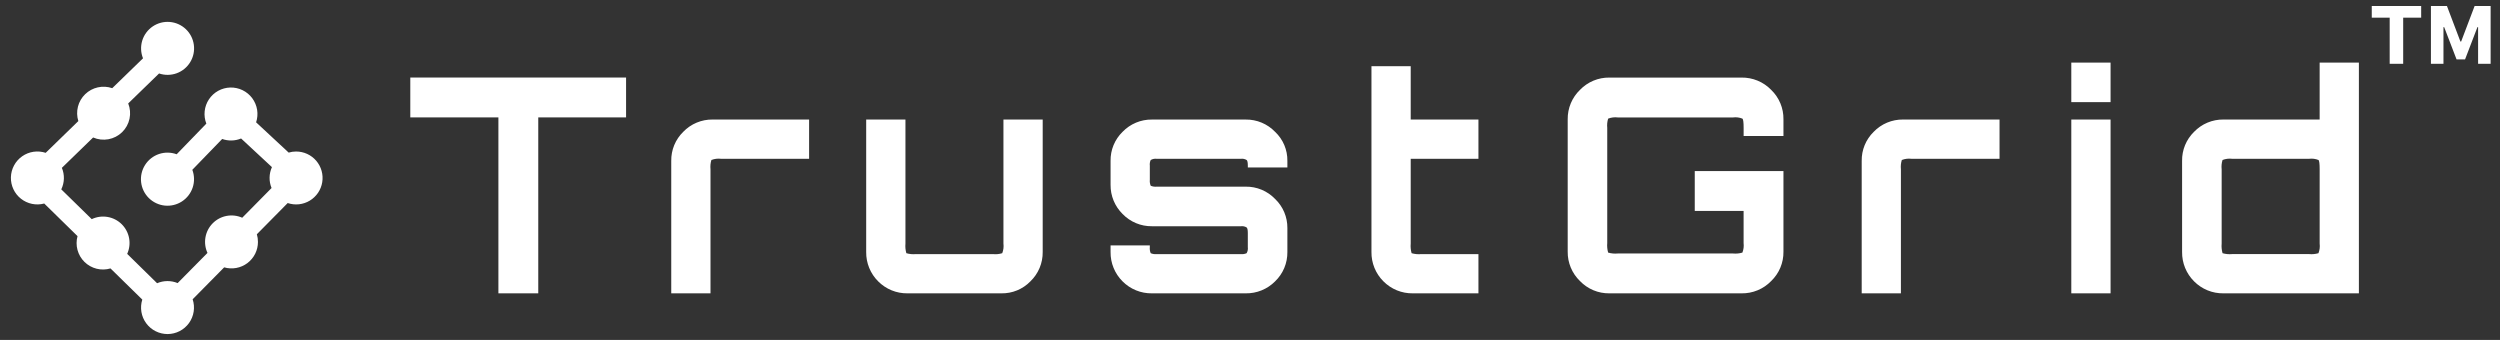 <svg width="228" height="31" viewBox="0 0 228 31" fill="none" xmlns="http://www.w3.org/2000/svg">
<rect x="0" y="0" width="228" height="31" fill="#333333" stroke="none"/>
<g clip-path="url(#clip0_5880_661)">
<path d="M219.17 5.818H217.939V1.611H216.305V0.545H220.811V1.611H219.17V5.818ZM227.145 5.818H226.002V2.473H225.943L224.812 5.42H224.039L222.908 2.473H222.844V5.818H221.701V0.545H223.16L224.391 3.791H224.455L225.686 0.545H227.145V5.818Z" fill="white"/>
<path d="M202.779 26.753C202.283 26.76 201.789 26.667 201.329 26.479C200.869 26.291 200.452 26.013 200.101 25.66C199.749 25.31 199.47 24.892 199.282 24.432C199.094 23.972 199.001 23.479 199.007 22.982V14.673C198.999 14.18 199.091 13.69 199.28 13.234C199.468 12.778 199.748 12.366 200.101 12.022C200.448 11.662 200.864 11.377 201.324 11.184C201.785 10.991 202.28 10.895 202.779 10.901H211.552V5.708H215.131V26.753H202.779ZM202.697 14.591C202.612 14.865 202.584 15.153 202.615 15.438V22.216C202.588 22.511 202.616 22.808 202.697 23.092C202.981 23.173 203.278 23.2 203.571 23.173H210.596C210.881 23.2 211.169 23.172 211.443 23.092C211.552 22.814 211.59 22.513 211.553 22.216V15.438C211.553 14.928 211.517 14.645 211.443 14.591C211.175 14.483 210.884 14.446 210.596 14.481H203.571C203.275 14.445 202.975 14.482 202.697 14.591ZM188.903 26.753V10.901H192.484V26.753H188.903ZM169.787 26.753V14.673C169.779 14.18 169.871 13.69 170.059 13.234C170.247 12.778 170.527 12.366 170.88 12.022C171.227 11.662 171.643 11.377 172.103 11.184C172.564 10.992 173.059 10.895 173.558 10.901H182.358V14.481H174.319C174.023 14.445 173.723 14.482 173.445 14.591C173.36 14.865 173.333 15.153 173.363 15.438V26.753H169.787ZM146.772 26.753C146.273 26.759 145.778 26.663 145.317 26.47C144.857 26.277 144.441 25.992 144.094 25.632C143.735 25.286 143.45 24.87 143.257 24.409C143.064 23.948 142.968 23.453 142.974 22.954V10.874C142.968 10.375 143.065 9.88 143.257 9.419C143.45 8.958 143.735 8.542 144.094 8.196C144.441 7.836 144.857 7.551 145.317 7.358C145.778 7.165 146.273 7.069 146.772 7.075H158.825C159.329 7.067 159.829 7.163 160.294 7.355C160.76 7.548 161.181 7.834 161.531 8.196C161.891 8.542 162.176 8.958 162.369 9.419C162.561 9.88 162.658 10.375 162.651 10.874V12.404H159.019V11.667C159.019 11.157 158.983 10.874 158.91 10.819C158.642 10.712 158.35 10.674 158.063 10.71H147.537C147.242 10.674 146.941 10.711 146.663 10.819C146.578 11.093 146.551 11.382 146.581 11.667V22.162C146.554 22.456 146.582 22.753 146.663 23.037C146.947 23.119 147.244 23.146 147.537 23.119H158.06C158.345 23.146 158.633 23.118 158.907 23.037C159.015 22.759 159.052 22.458 159.016 22.162V19.237H154.562V15.602H162.651V22.954C162.658 23.453 162.561 23.948 162.369 24.409C162.176 24.87 161.891 25.286 161.531 25.632C161.181 25.994 160.76 26.28 160.294 26.473C159.829 26.666 159.329 26.761 158.825 26.753H146.772ZM128.848 26.753C128.352 26.76 127.858 26.667 127.398 26.479C126.938 26.291 126.521 26.013 126.17 25.66C125.818 25.31 125.539 24.892 125.351 24.432C125.164 23.972 125.07 23.479 125.077 22.982V6.037H128.657V10.902H134.834V14.482H128.657V22.217C128.63 22.511 128.657 22.808 128.739 23.092C129.023 23.174 129.32 23.203 129.614 23.175H134.834V26.754L128.848 26.753ZM105.056 26.753C104.559 26.76 104.066 26.667 103.606 26.479C103.145 26.291 102.728 26.013 102.377 25.66C102.025 25.31 101.746 24.892 101.558 24.432C101.371 23.972 101.277 23.479 101.284 22.982V22.382H104.863V22.546C104.844 22.732 104.873 22.92 104.945 23.092C105.118 23.166 105.306 23.194 105.492 23.175H113.173C113.35 23.193 113.529 23.165 113.691 23.092C113.787 22.927 113.826 22.735 113.801 22.546V21.261C113.801 20.97 113.764 20.797 113.691 20.743C113.536 20.649 113.354 20.61 113.173 20.633H105.056C104.557 20.639 104.062 20.543 103.601 20.35C103.14 20.157 102.724 19.872 102.377 19.512C102.027 19.166 101.749 18.753 101.561 18.298C101.373 17.842 101.279 17.354 101.284 16.861V14.675C101.276 14.182 101.368 13.692 101.556 13.236C101.744 12.78 102.024 12.368 102.377 12.024C102.724 11.664 103.14 11.379 103.601 11.186C104.062 10.993 104.557 10.897 105.056 10.903H113.61C114.11 10.897 114.605 10.993 115.066 11.186C115.527 11.379 115.943 11.664 116.289 12.024C116.65 12.364 116.936 12.775 117.129 13.232C117.322 13.688 117.417 14.18 117.409 14.675V15.275H113.802V15.111C113.802 14.819 113.765 14.646 113.692 14.592C113.537 14.498 113.355 14.459 113.174 14.482H105.493C105.304 14.458 105.112 14.496 104.946 14.592C104.87 14.754 104.842 14.934 104.864 15.111V16.395C104.845 16.581 104.874 16.77 104.946 16.942C105.119 17.015 105.307 17.043 105.493 17.023H113.61C114.11 17.017 114.605 17.113 115.066 17.306C115.527 17.499 115.943 17.784 116.289 18.144C116.647 18.486 116.931 18.898 117.124 19.354C117.316 19.809 117.414 20.3 117.409 20.795V22.982C117.415 23.481 117.319 23.976 117.127 24.437C116.934 24.898 116.649 25.314 116.289 25.66C115.939 26.013 115.521 26.291 115.061 26.479C114.601 26.667 114.108 26.76 113.61 26.753H105.056ZM82.768 26.753C82.272 26.76 81.778 26.667 81.318 26.479C80.858 26.291 80.441 26.013 80.09 25.66C79.738 25.31 79.459 24.892 79.271 24.432C79.083 23.972 78.99 23.479 78.996 22.982V10.901H82.577V22.216C82.55 22.51 82.578 22.807 82.658 23.091C82.942 23.174 83.239 23.202 83.533 23.174H90.557C90.843 23.205 91.131 23.177 91.404 23.091C91.513 22.813 91.551 22.512 91.514 22.216V10.901H95.094V22.982C95.1 23.481 95.004 23.977 94.811 24.437C94.618 24.898 94.333 25.314 93.973 25.66C93.63 26.014 93.217 26.293 92.761 26.481C92.305 26.669 91.816 26.762 91.322 26.753H82.768ZM61.218 26.753V14.673C61.21 14.18 61.303 13.69 61.491 13.234C61.679 12.778 61.959 12.366 62.312 12.022C62.658 11.662 63.075 11.377 63.535 11.184C63.996 10.991 64.491 10.895 64.99 10.901H73.79V14.481H65.755C65.459 14.445 65.159 14.483 64.88 14.591C64.796 14.865 64.768 15.153 64.798 15.438V26.753H61.218ZM45.454 26.753V10.708H37.419V7.073H57.098V10.708H49.09V26.751L45.454 26.753ZM188.903 9.316V5.708H192.484V9.316H188.903Z" fill="white"/>
<path fill-rule="evenodd" clip-rule="evenodd" d="M27 13.817C26.772 13.818 26.545 13.852 26.327 13.917L23.357 11.156C23.479 10.788 23.511 10.396 23.45 10.013C23.388 9.631 23.236 9.268 23.005 8.957C22.774 8.646 22.471 8.395 22.123 8.225C21.774 8.055 21.39 7.972 21.003 7.982C20.615 7.992 20.236 8.095 19.897 8.283C19.558 8.471 19.269 8.738 19.054 9.061C18.84 9.384 18.707 9.753 18.666 10.139C18.624 10.524 18.677 10.914 18.818 11.275L16.112 14.069C15.593 13.878 15.025 13.87 14.501 14.046C13.978 14.223 13.53 14.573 13.233 15.04C12.936 15.506 12.807 16.059 12.869 16.609C12.93 17.158 13.177 17.67 13.57 18.059C13.962 18.448 14.476 18.692 15.025 18.749C15.575 18.806 16.128 18.673 16.591 18.372C17.055 18.072 17.402 17.621 17.575 17.096C17.747 16.571 17.735 16.003 17.54 15.486L20.263 12.674C20.823 12.874 21.438 12.858 21.988 12.63L24.8 15.241C24.665 15.54 24.592 15.863 24.586 16.191C24.58 16.518 24.642 16.844 24.767 17.147L22.091 19.857C21.643 19.658 21.146 19.6 20.665 19.691C20.183 19.782 19.741 20.017 19.397 20.366C19.052 20.714 18.823 21.159 18.738 21.642C18.653 22.124 18.717 22.621 18.922 23.066L16.2 25.818C15.903 25.695 15.584 25.632 15.262 25.634C14.941 25.636 14.623 25.703 14.327 25.83L11.6 23.154C11.803 22.704 11.864 22.202 11.773 21.716C11.682 21.231 11.443 20.785 11.091 20.439C10.738 20.093 10.287 19.865 9.8 19.784C9.312 19.703 8.812 19.773 8.366 19.986L5.589 17.27C5.736 16.965 5.817 16.633 5.826 16.294C5.835 15.956 5.773 15.619 5.643 15.307L8.493 12.539C8.931 12.729 9.416 12.785 9.886 12.7C10.356 12.614 10.79 12.391 11.133 12.058C11.476 11.725 11.713 11.298 11.812 10.83C11.912 10.363 11.87 9.877 11.693 9.433L14.507 6.7C15.029 6.877 15.596 6.87 16.114 6.681C16.632 6.492 17.07 6.131 17.354 5.658C17.639 5.186 17.753 4.63 17.678 4.084C17.604 3.537 17.345 3.033 16.944 2.654C16.543 2.275 16.024 2.045 15.475 2.002C14.925 1.958 14.377 2.104 13.921 2.415C13.466 2.726 13.13 3.183 12.97 3.711C12.811 4.239 12.836 4.806 13.043 5.317L10.236 8.042C9.814 7.896 9.36 7.87 8.924 7.967C8.488 8.064 8.087 8.28 7.767 8.591C7.446 8.901 7.218 9.295 7.108 9.728C6.999 10.161 7.011 10.616 7.144 11.042L4.166 13.938C3.809 13.82 3.429 13.787 3.057 13.841C2.684 13.896 2.33 14.037 2.022 14.253C1.714 14.469 1.46 14.754 1.282 15.085C1.104 15.416 1.005 15.785 0.994 16.161C0.984 16.537 1.061 16.91 1.22 17.251C1.379 17.592 1.616 17.891 1.911 18.124C2.207 18.357 2.552 18.518 2.921 18.594C3.289 18.67 3.671 18.659 4.034 18.561L7.07 21.535C6.957 21.949 6.956 22.386 7.069 22.8C7.181 23.214 7.402 23.591 7.708 23.891C8.015 24.191 8.396 24.404 8.812 24.508C9.229 24.611 9.665 24.602 10.077 24.48L12.977 27.322C12.862 27.685 12.834 28.07 12.896 28.446C12.958 28.821 13.108 29.177 13.334 29.483C13.56 29.79 13.855 30.039 14.196 30.209C14.536 30.38 14.912 30.468 15.293 30.466C15.674 30.463 16.048 30.371 16.387 30.196C16.725 30.021 17.017 29.769 17.239 29.46C17.461 29.15 17.607 28.793 17.664 28.416C17.722 28.04 17.689 27.655 17.57 27.294L20.444 24.383C20.803 24.487 21.182 24.506 21.55 24.438C21.918 24.371 22.265 24.218 22.564 23.994C22.862 23.769 23.105 23.477 23.272 23.143C23.439 22.808 23.525 22.439 23.525 22.065C23.526 21.828 23.493 21.592 23.425 21.365L26.237 18.518C26.569 18.63 26.921 18.668 27.269 18.63C27.617 18.591 27.953 18.478 28.253 18.297C28.553 18.116 28.809 17.872 29.006 17.582C29.202 17.292 29.332 16.963 29.388 16.617C29.444 16.271 29.424 15.918 29.33 15.581C29.236 15.243 29.069 14.931 28.842 14.664C28.614 14.398 28.332 14.184 28.014 14.038C27.695 13.892 27.349 13.817 26.999 13.818L27 13.817Z" fill="white"/>
</g>
<defs>
<clipPath id="clip0_5880_661">
<rect width="228" height="31" fill="white"/>
</clipPath>
</defs>
</svg>

